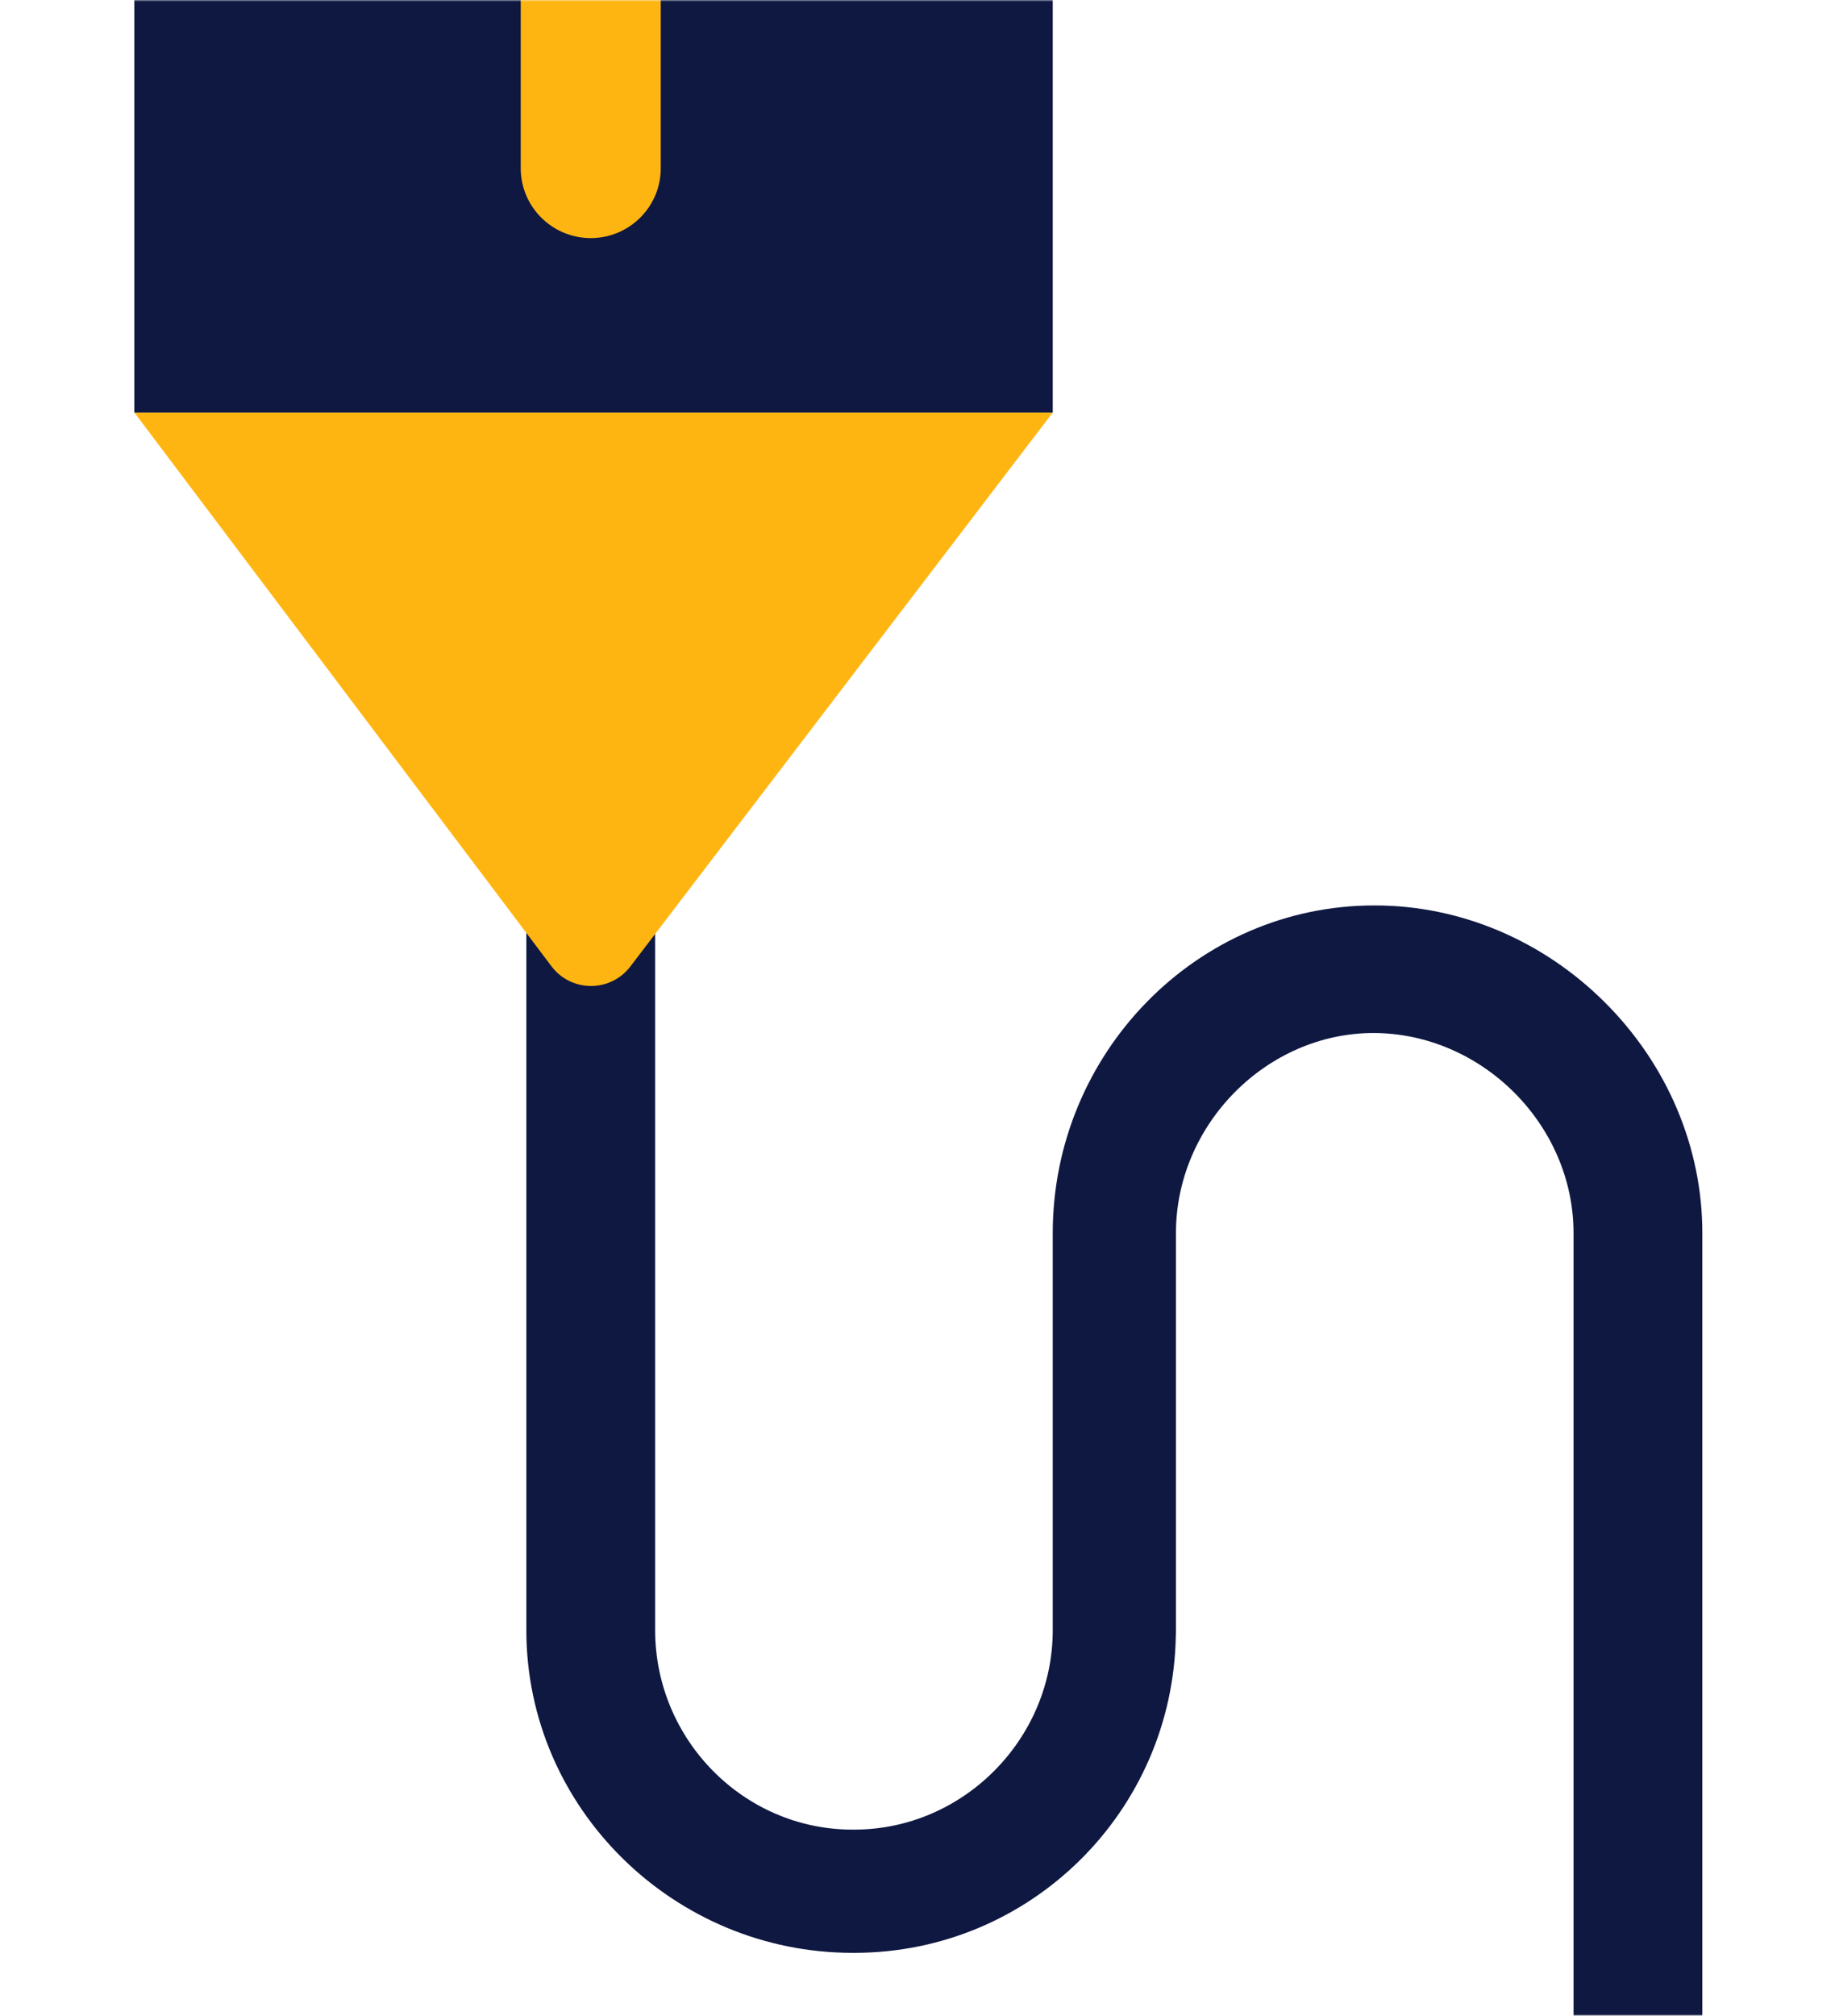 <?xml version="1.0" encoding="UTF-8"?>
<svg width="519px" height="570px" viewBox="0 0 519 570" version="1.1" xmlns="http://www.w3.org/2000/svg" xmlns:xlink="http://www.w3.org/1999/xlink">
    <!-- Generator: Sketch 46.1 (44463) - http://www.bohemiancoding.com/sketch -->
    <title>illustration-desktop-519x570-PencilWithLine</title>
    <desc>Created with Sketch.</desc>
    <defs>
        <rect id="path-1" x="0" y="0" width="519" height="570"></rect>
    </defs>
    <g id="Page-2" stroke="none" stroke-width="1" fill="none" fill-rule="evenodd">
        <g id="illustration-desktop-519x570-PencilWithLine">
            <g id="illustration-PencilWithLine">
                <mask id="mask-2" fill="white">
                    <use xlink:href="#path-1"></use>
                </mask>
                <g id="Mask"></g>
                <g mask="url(#mask-2)">
                    <g transform="translate(38, -349)">
                        <path d="M415.943,632.479 C398.439,615.004 375.123,605.033 350.849,605.033 L350.7,605.033 C300.383,605.033 259.752,646.961 259.752,697.673 L259.752,698.287 L259.752,809.974 C259.752,840.803 234.394,866.369 203.566,866.369 L203.147,866.369 C172.235,866.369 147.298,840.803 147.298,809.974 L147.298,526.746 C147.298,516.944 138.885,509 129.084,509 C119.283,509 110.87,516.944 110.87,526.746 L110.87,809.974 C110.87,860.373 152.665,901.213 203.147,901.213 L203.566,901.213 C253.474,901.213 293.782,861.156 294.559,811.433 C294.57,811.18 294.596,810.931 294.596,810.676 L294.596,809.974 L294.596,698.287 L294.596,697.673 C294.596,667.036 320.177,641.148 350.438,641.106 C381.117,641.148 407.049,667.036 407.049,697.673 L407.049,1015.833 C407.049,1025.635 415.464,1033.58 425.264,1033.58 C435.065,1033.58 443.478,1025.635 443.478,1015.833 L443.478,697.673 C443.478,673.344 433.495,650.003 415.943,632.479" id="Fill-1" fill="#0E1841"></path>
                        <polygon id="Fill-4" fill="#0E1841" points="0 465.655 259.751 465.655 259.751 0.003 0 0.003"></polygon>
                        <path d="M148.882,1.586 L148.882,396.611 C148.882,407.501 139.974,416.328 129.084,416.328 C118.194,416.328 109.286,407.501 109.286,396.611 L109.286,1.586" id="Fill-6" fill="#FFB511"></path>
                        <path d="M0,465.655 L117.972,622.233 C123.552,629.638 134.659,629.67 140.282,622.298 L259.751,465.655 L0,465.655 Z" id="Fill-7" fill="#FFB511"></path>
                    </g>
                </g>
            </g>
        </g>
    </g>
</svg>